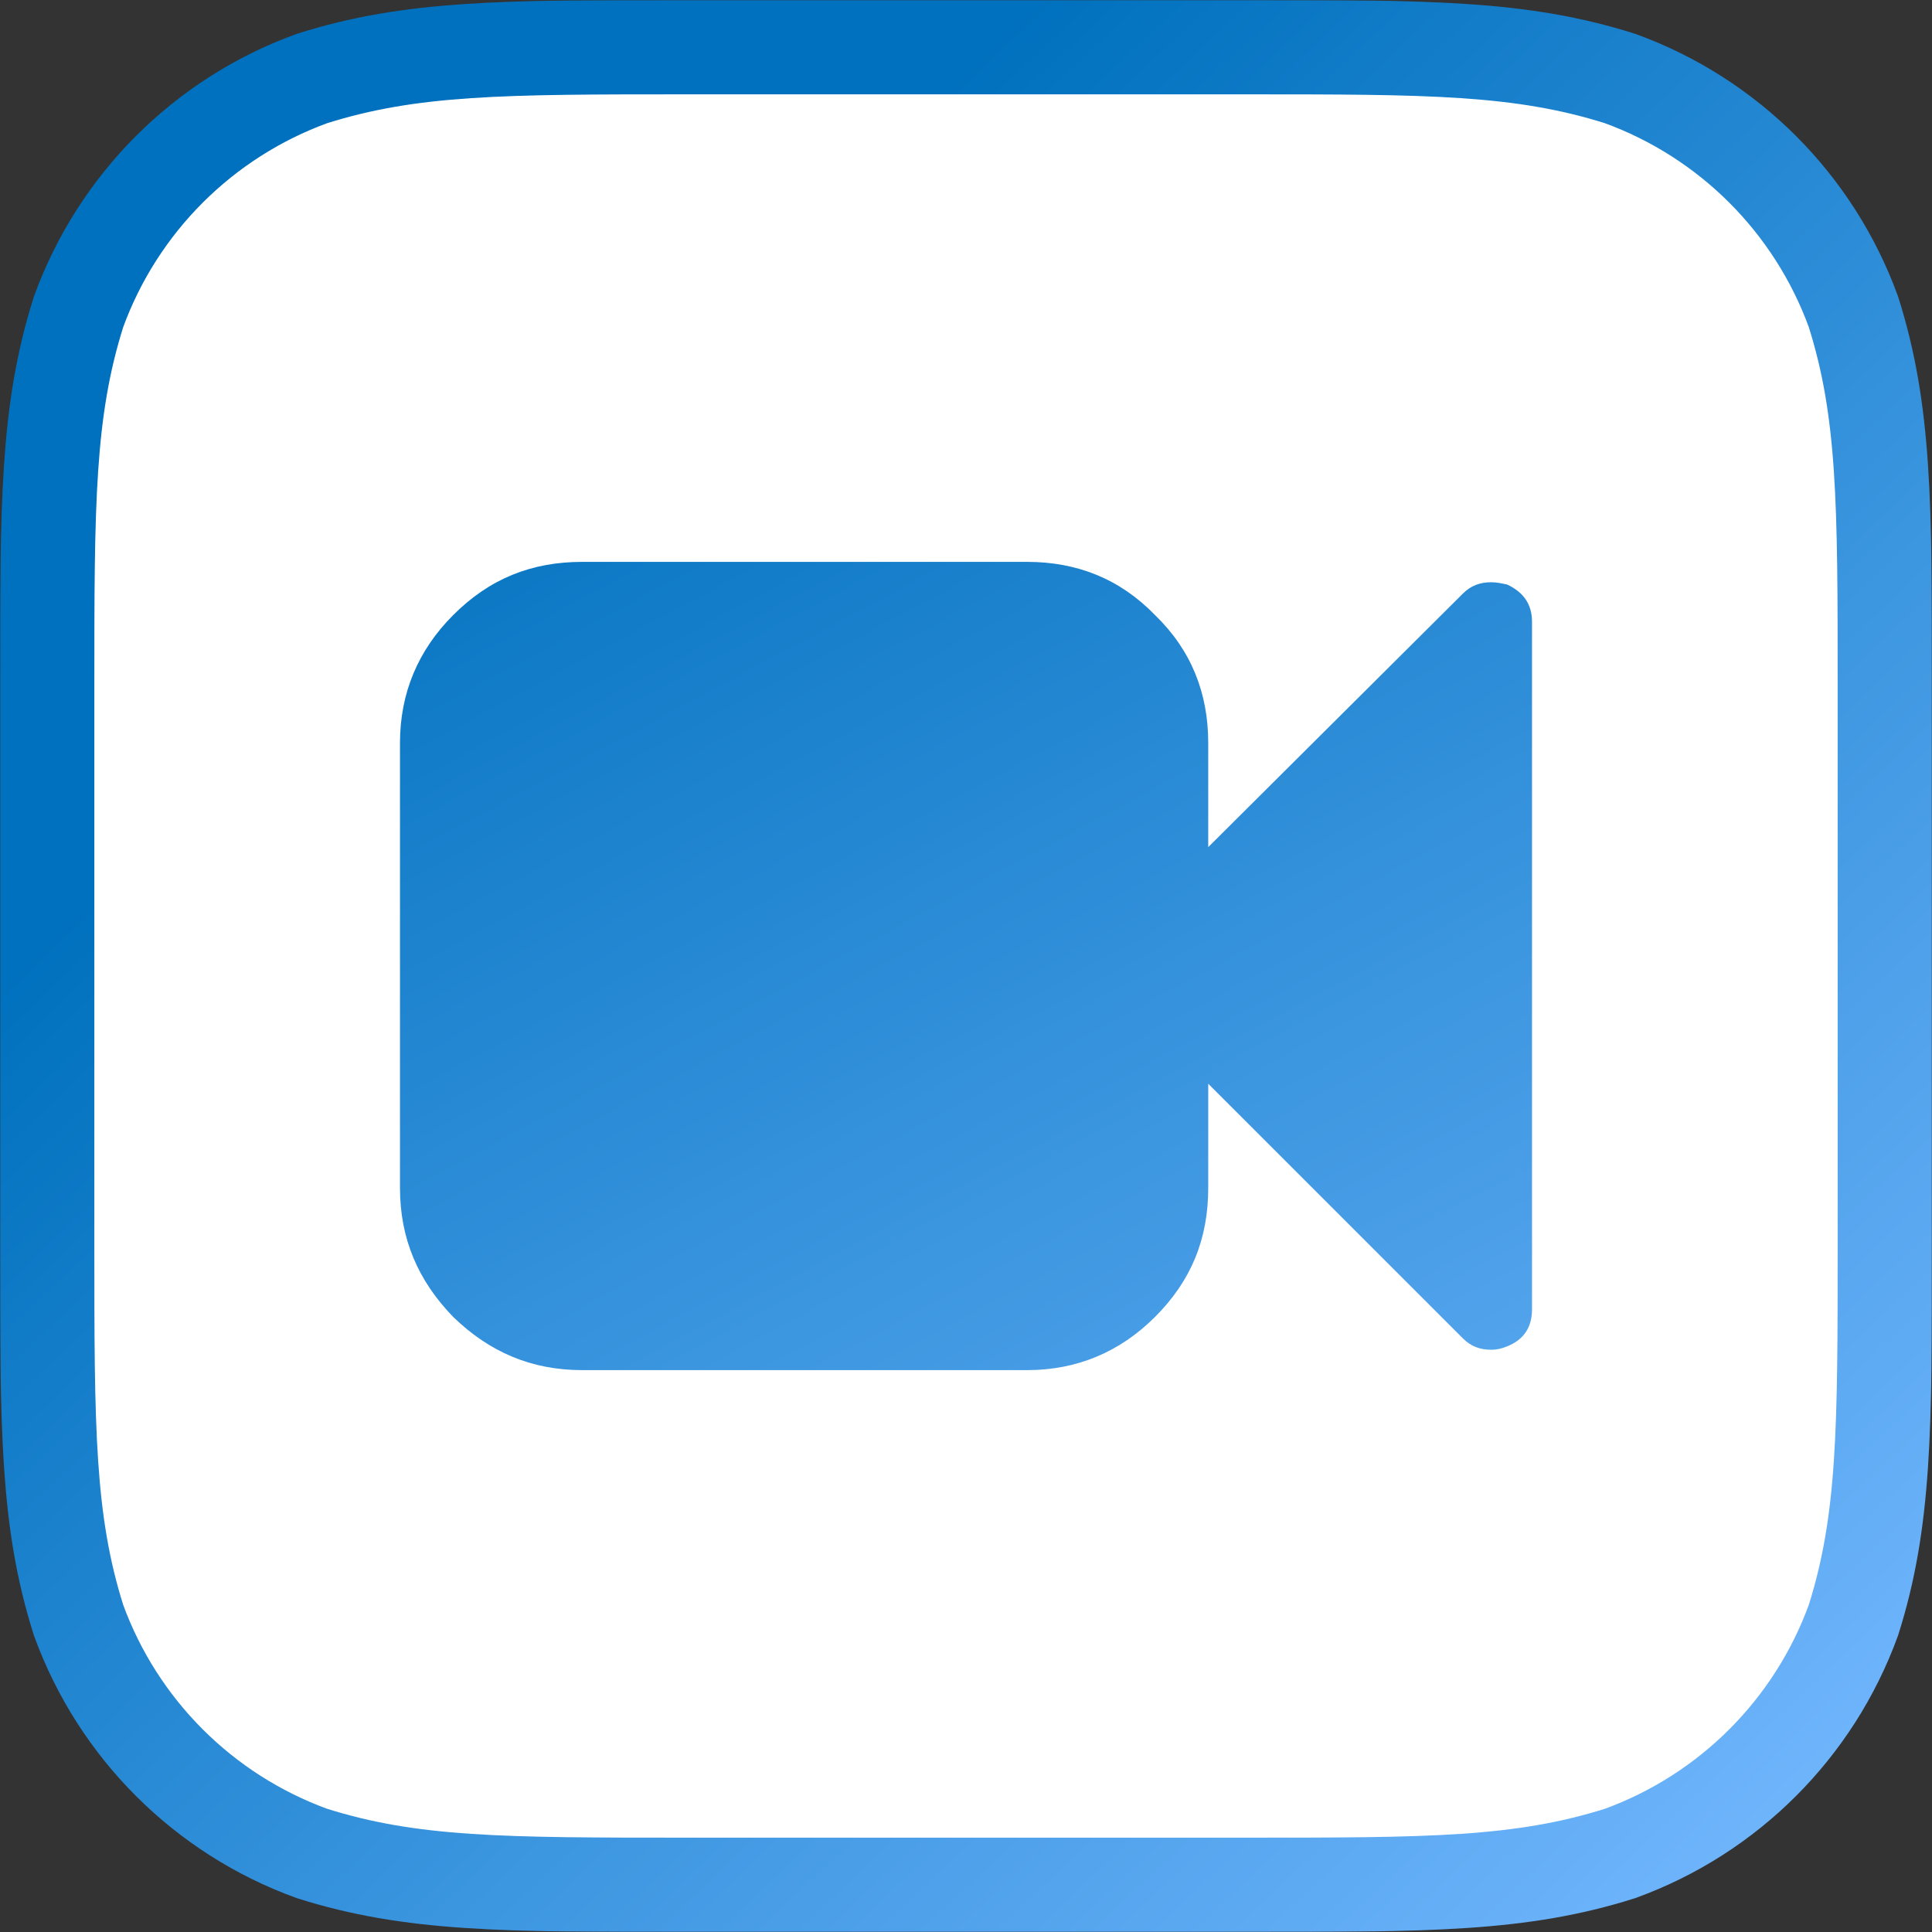 <?xml version="1.0" encoding="UTF-8"?>
<svg width="1024px" height="1024px" viewBox="0 0 1024 1024" version="1.1" xmlns="http://www.w3.org/2000/svg" xmlns:xlink="http://www.w3.org/1999/xlink">
    <rect x="0" y="0" width="1024" height="1024" fill="#333333" stroke="none"/>
    <!-- Generator: Sketch 41.2 (35397) - http://www.bohemiancoding.com/sketch -->
    <title>easy-content-video</title>
    <desc>Created with Sketch.</desc>
    <defs>
        <linearGradient x1="26.511%" y1="22.452%" x2="100%" y2="100%" id="linearGradient-1">
            <stop stop-color="#0071BE" offset="0%"></stop>
            <stop stop-color="#74B8FF" offset="100%"></stop>
        </linearGradient>
        <path d="M659.423,25 C757.205,25 806.083,25 858.72,41.639 C916.186,62.556 961.444,107.814 982.361,165.28 C999,217.909 999,266.804 999,364.577 L999,659.423 C999,757.205 999,806.083 982.361,858.72 C961.444,916.186 916.186,961.444 858.72,982.353 C806.083,999 757.205,999 659.423,999 L364.577,999 C266.796,999 217.909,999 165.28,982.353 C107.814,961.444 62.556,916.186 41.639,858.72 C25,806.083 25,757.205 25,659.423 L25,364.577 C25,266.804 25,217.909 41.639,165.28 C62.556,107.814 107.814,62.556 165.28,41.639 C217.909,25 266.796,25 364.577,25 L659.423,25 Z" id="path-2"></path>
        <mask id="mask-3" maskContentUnits="userSpaceOnUse" maskUnits="objectBoundingBox" x="-25" y="-25" width="1024" height="1024">
            <rect x="0" y="0" width="1024" height="1024" fill="white"></rect>
            <use xlink:href="#path-2" fill="black"></use>
        </mask>
        <linearGradient x1="0%" y1="-20.186%" x2="130.836%" y2="153.419%" id="linearGradient-4">
            <stop stop-color="#0071BE" offset="0%"></stop>
            <stop stop-color="#74B8FF" offset="100%"></stop>
        </linearGradient>
    </defs>
    <g id="Total-CMS" stroke="none" stroke-width="1" fill="none" fill-rule="evenodd">
        <g id="easy-content-video">
            <g id="Icon-Shape">
                <use fill="#FFFFFF" fill-rule="evenodd" xlink:href="#path-2"></use>
                <use stroke="url(#linearGradient-1)" mask="url(#mask-3)" stroke-width="50" xlink:href="#path-2"></use>
            </g>
            <path d="M240.2,697.994 C259.393,716.599 281.606,726.195 308.604,726.195 L544.398,726.195 C570.781,726.195 593.583,716.599 612.188,697.994 C631.407,678.801 640.389,656.588 640.389,629.589 L640.389,574.39 L775.38,709.381 C779.603,713.605 784.388,715.396 790.403,715.396 C793.397,715.396 795.802,714.808 798.796,713.605 C807.805,709.996 812.001,703.394 812.001,693.797 L812.001,329.588 C812.001,320.606 807.805,314.004 798.796,309.807 C795.802,309.192 793.397,308.604 790.403,308.604 C784.388,308.604 779.603,310.395 775.38,314.592 L640.389,448.995 L640.389,393.796 C640.389,367.386 631.407,344.611 612.188,326.006 C593.583,306.787 570.781,297.805 544.398,297.805 L308.604,297.805 C281.606,297.805 259.393,306.787 240.2,326.006 C221.595,344.611 211.999,367.386 211.999,393.796 L211.999,629.589 C211.999,656.588 221.595,678.801 240.2,697.994" id="fa-video" fill="url(#linearGradient-4)"></path>
        </g>
    </g>
</svg>